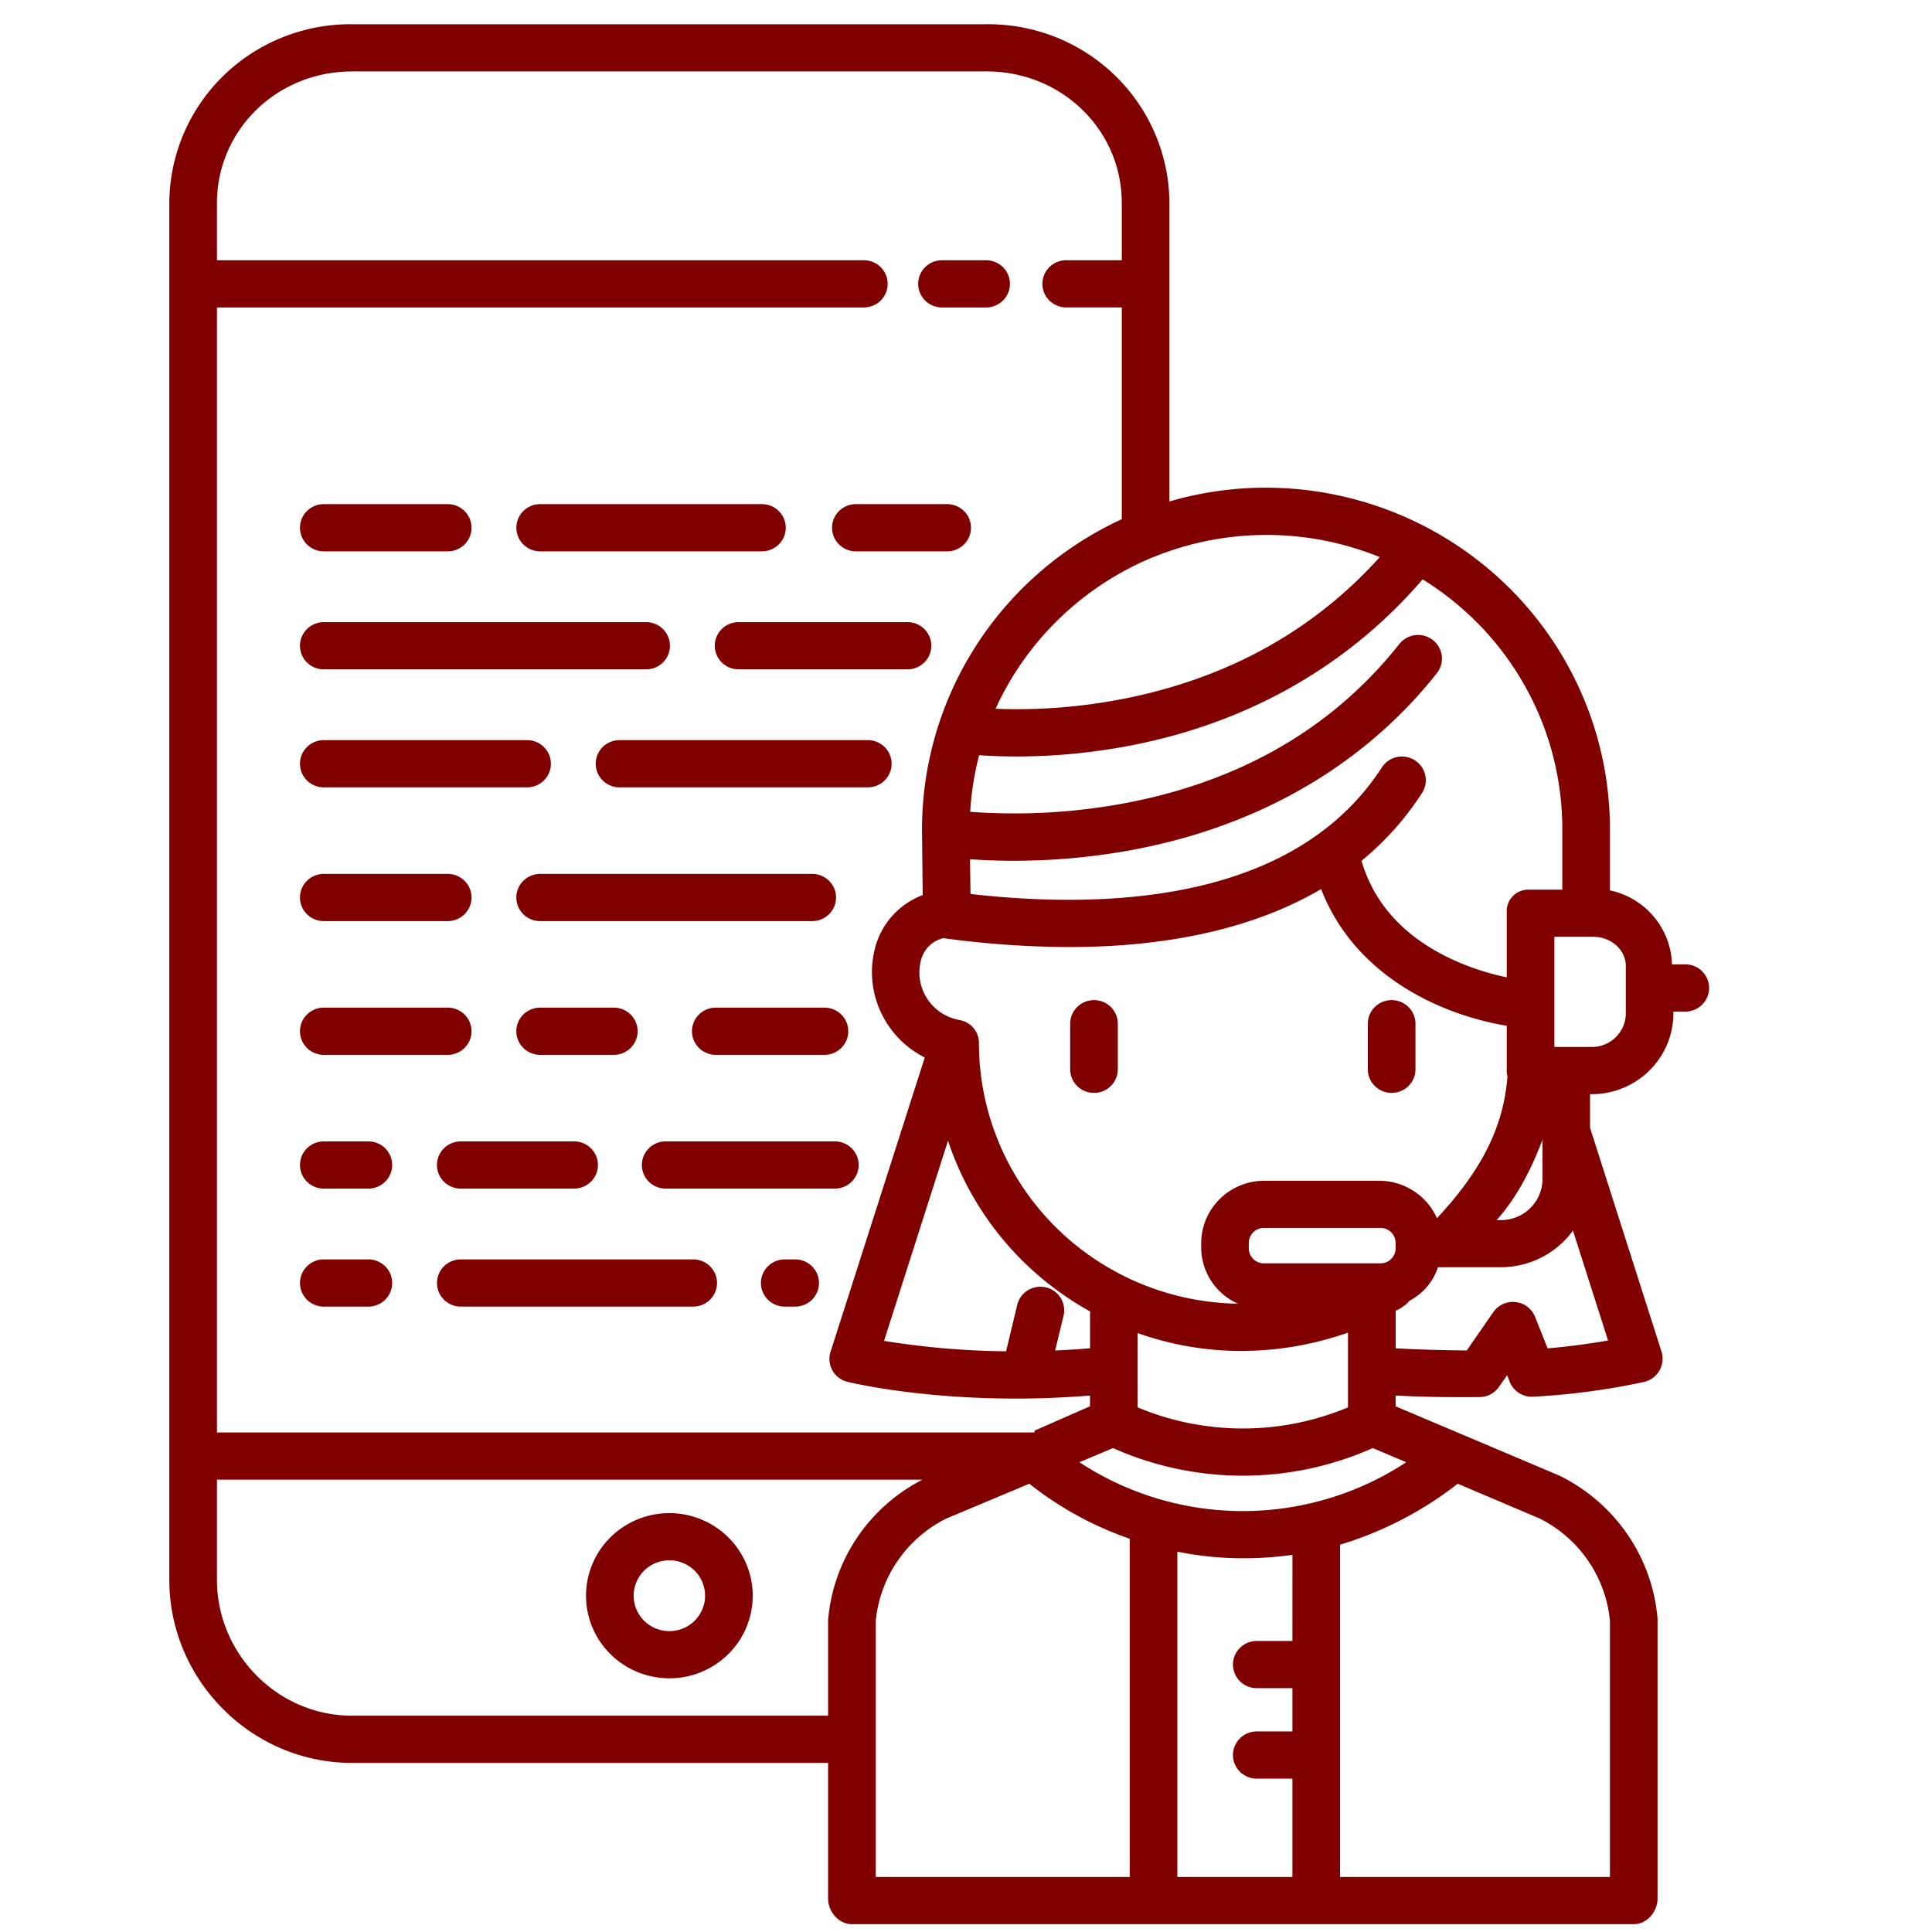 <?xml version="1.0" encoding="UTF-8" standalone="no"?>
<svg
   xmlns:dc="http://purl.org/dc/elements/1.1/"
   xmlns:cc="http://creativecommons.org/ns#"
   xmlns:rdf="http://www.w3.org/1999/02/22-rdf-syntax-ns#"
   xmlns:svg="http://www.w3.org/2000/svg"
   xmlns="http://www.w3.org/2000/svg"
   xmlns:xlink="http://www.w3.org/1999/xlink"
   xmlns:sodipodi="http://sodipodi.sourceforge.net/DTD/sodipodi-0.dtd"
   xmlns:inkscape="http://www.inkscape.org/namespaces/inkscape"
   id="Layer_1"
   data-name="Layer 1"
   viewBox="0 0 64 64"
   width="64"
   height="64"
   version="1.1"
   sodipodi:docname="customer-support.svg"
   inkscape:version="0.92.3 (2405546, 2018-03-11)">
  <sodipodi:namedview
     pagecolor="#ffffff"
     bordercolor="#666666"
     borderopacity="1"
     objecttolerance="10"
     gridtolerance="10"
     guidetolerance="10"
     inkscape:pageopacity="0"
     inkscape:pageshadow="2"
     inkscape:window-width="1920"
     inkscape:window-height="1018"
     id="namedview80"
     showgrid="false"
     inkscape:zoom="2.6074563"
     inkscape:cx="26.069367"
     inkscape:cy="16.12053"
     inkscape:window-x="-8"
     inkscape:window-y="-8"
     inkscape:window-maximized="1"
     inkscape:current-layer="Layer_1" />
  <defs
     id="defs29">
    <linearGradient
       id="linear-gradient"
       x1="256"
       y1="480"
       x2="256"
       y2="23.369"
       gradientUnits="userSpaceOnUse">
      <stop
         offset="0.322"
         stop-color="#a163f5"
         id="stop2" />
      <stop
         offset="0.466"
         stop-color="#b074ee"
         id="stop4" />
      <stop
         offset="0.752"
         stop-color="#d8a1dd"
         id="stop6" />
      <stop
         offset="0.898"
         stop-color="#efbad3"
         id="stop8" />
    </linearGradient>
    <linearGradient
       id="linear-gradient-2"
       x1="295"
       y1="480"
       x2="295"
       y2="23.369"
       xlink:href="#linear-gradient"
       gradientTransform="matrix(0.131,0,0,0.13,-2.542,-1.152)" />
    <linearGradient
       id="linear-gradient-3"
       x1="370"
       y1="480"
       x2="370"
       y2="23.369"
       xlink:href="#linear-gradient"
       gradientTransform="matrix(0.131,0,0,0.13,-2.542,-1.152)" />
    <linearGradient
       id="linear-gradient-4"
       x1="262.252"
       y1="480"
       x2="262.252"
       y2="23.369"
       xlink:href="#linear-gradient"
       gradientTransform="matrix(0.131,0,0,0.13,-2.542,-1.152)" />
    <linearGradient
       id="linear-gradient-5"
       x1="188"
       y1="480"
       x2="188"
       y2="23.369"
       xlink:href="#linear-gradient"
       gradientTransform="matrix(0.131,0,0,0.13,-2.542,-1.152)" />
    <linearGradient
       id="linear-gradient-6"
       x1="116.535"
       y1="480"
       x2="116.535"
       y2="23.369"
       xlink:href="#linear-gradient"
       gradientTransform="matrix(0.131,0,0,0.13,-2.542,-1.152)" />
    <linearGradient
       id="linear-gradient-7"
       x1="164.721"
       y1="480"
       x2="164.721"
       y2="23.369"
       xlink:href="#linear-gradient"
       gradientTransform="matrix(0.131,0,0,0.13,-2.542,-1.152)" />
    <linearGradient
       id="linear-gradient-8"
       x1="213.39"
       y1="480"
       x2="213.39"
       y2="23.369"
       xlink:href="#linear-gradient"
       gradientTransform="matrix(0.131,0,0,0.13,-2.542,-1.152)" />
    <linearGradient
       id="linear-gradient-9"
       x1="106.535"
       y1="480"
       x2="106.535"
       y2="23.369"
       xlink:href="#linear-gradient"
       gradientTransform="matrix(0.131,0,0,0.13,-2.542,-1.152)" />
    <linearGradient
       id="linear-gradient-10"
       x1="149.721"
       y1="480"
       x2="149.721"
       y2="23.369"
       xlink:href="#linear-gradient"
       gradientTransform="matrix(0.131,0,0,0.13,-2.542,-1.152)" />
    <linearGradient
       id="linear-gradient-11"
       x1="208.39"
       y1="480"
       x2="208.39"
       y2="23.369"
       xlink:href="#linear-gradient"
       gradientTransform="matrix(0.131,0,0,0.13,-2.542,-1.152)" />
    <linearGradient
       id="linear-gradient-12"
       x1="126.535"
       y1="480"
       x2="126.535"
       y2="23.369"
       xlink:href="#linear-gradient"
       gradientTransform="matrix(0.131,0,0,0.13,-2.542,-1.152)" />
    <linearGradient
       id="linear-gradient-13"
       x1="206.721"
       y1="480"
       x2="206.721"
       y2="23.369"
       xlink:href="#linear-gradient"
       gradientTransform="matrix(0.131,0,0,0.13,-2.542,-1.152)" />
    <linearGradient
       id="linear-gradient-15"
       x1="189.721"
       y1="480"
       x2="189.721"
       y2="23.369"
       xlink:href="#linear-gradient"
       gradientTransform="matrix(0.131,0,0,0.13,-2.542,-1.152)" />
    <linearGradient
       id="linear-gradient-18"
       x1="218.39"
       y1="480"
       x2="218.39"
       y2="23.369"
       xlink:href="#linear-gradient"
       gradientTransform="matrix(0.131,0,0,0.13,-2.542,-1.152)" />
    <linearGradient
       id="linear-gradient-19"
       x1="141.535"
       y1="480"
       x2="141.535"
       y2="23.369"
       xlink:href="#linear-gradient"
       gradientTransform="matrix(0.131,0,0,0.13,-2.542,-1.152)" />
    <linearGradient
       id="linear-gradient-20"
       x1="226.721"
       y1="480"
       x2="226.721"
       y2="23.369"
       xlink:href="#linear-gradient"
       gradientTransform="matrix(0.131,0,0,0.13,-2.542,-1.152)" />
    <linearGradient
       id="linear-gradient-22"
       x1="183.383"
       y1="480"
       x2="183.383"
       y2="23.369"
       xlink:href="#linear-gradient"
       gradientTransform="matrix(0.131,0,0,0.13,-2.542,-1.152)" />
    <linearGradient
       id="linear-gradient-23"
       x1="246.5"
       y1="480"
       x2="246.5"
       y2="23.369"
       xlink:href="#linear-gradient"
       gradientTransform="matrix(0.131,0,0,0.13,-2.542,-1.152)" />
  </defs>
  <title
     id="title31">Customer support</title>
  <path
     d="M 55.829,31.946 H 55.385 A 2.598,2.575 0 0 0 53.331,29.495 V 27.475 A 11.411,11.311 0 0 0 41.936,16.155 11.288,11.189 0 0 0 38.738,16.612 V 6.732 A 5.998,5.946 0 0 0 32.691,0.803 H 11.657 A 5.998,5.946 0 0 0 5.609,6.732 V 52.339 c 0,3.305 2.713,6.059 6.047,6.059 h 15.776 v 4.496 c 0,0.432 0.353,0.847 0.789,0.847 h 25.902 c 0.436,0 0.785,-0.415 0.785,-0.847 v -9.226 c 0,-0.022 9.15e-4,-0.043 -9.16e-4,-0.065 a 5.878,5.827 0 0 0 -3.21,-4.701 c -0.014,-0.007 -0.026,-0.014 -0.04,-0.02 l -5.426,-2.296 v -0.357 c 1.315,0.072 2.69,0.05 2.766,0.05 v 0 a 0.778,0.771 0 0 0 0.65,-0.327 l 0.279,-0.396 0.085,0.217 a 0.79,0.783 0 0 0 0.784,0.494 23.019,22.817 0 0 0 3.677,-0.491 0.798,0.791 0 0 0 0.57,-0.995 l -2.37,-7.423 v -1.112 h 0.107 a 2.705,2.681 0 0 0 2.654,-2.645 v -0.091 h 0.394 a 0.789,0.782 0 0 0 0,-1.564 z M 51.753,27.475 v 1.996 h -1.092 a 0.715,0.709 0 0 0 -0.748,0.734 v 2.169 a 8.145,8.073 0 0 1 -1.819,-0.599 c -1.56,-0.727 -2.571,-1.823 -2.993,-3.258 a 9.803,9.717 0 0 0 2.006,-2.249 0.79,0.784 0 0 0 -1.331,-0.845 c -2.833,4.371 -8.846,4.732 -13.627,4.191 l -0.016,-1.151 c 0.383,0.028 0.87,0.051 1.443,0.051 a 21.53,21.34 0 0 0 3.532,-0.289 c 4.365,-0.724 7.992,-2.772 10.489,-5.924 A 0.789,0.782 0 0 0 46.355,21.333 c -2.271,2.868 -5.453,4.664 -9.457,5.339 a 19.789,19.614 0 0 1 -4.759,0.22 9.854,9.767 0 0 1 0.296,-1.876 c 0.314,0.023 0.735,0.043 1.242,0.043 a 19.884,19.709 0 0 0 3.73,-0.354 c 3.93,-0.749 7.259,-2.651 9.719,-5.513 a 9.82,9.734 0 0 1 4.627,8.283 z m -8.94,26.884 h -1.18 a 0.789,0.782 0 0 0 0,1.564 h 1.18 v 1.433 h -1.18 a 0.789,0.782 0 0 0 0,1.564 h 1.18 v 3.258 H 39.001 V 51.401 a 10.864,10.769 0 0 0 2.217,0.218 11.381,11.281 0 0 0 1.596,-0.113 z m -7.054,-5.921 1.11,-0.469 a 10.489,10.397 0 0 0 8.605,0 l 1.109,0.469 a 9.788,9.702 0 0 1 -10.825,0 z m -1.112,-5.792 a 0.789,0.782 0 0 0 -0.95,0.58 l -0.369,1.538 A 26.992,26.754 0 0 1 29.285,44.419 l 2.119,-6.631 a 10.175,10.086 0 0 0 4.706,5.654 v 1.22 q -0.592,0.051 -1.157,0.075 l 0.278,-1.15 a 0.787,0.781 0 0 0 -0.583,-0.942 z m 10.007,3.975 a 8.951,8.872 0 0 1 -6.968,0 V 44.159 a 10.138,10.049 0 0 0 3.461,0.593 10.606,10.512 0 0 0 3.507,-0.608 z m 1.578,-5.268 a 0.502,0.497 0 0 1 -0.501,0.497 H 41.869 A 0.502,0.497 0 0 1 41.368,41.352 V 41.173 a 0.502,0.497 0 0 1 0.501,-0.497 h 3.861 a 0.502,0.497 0 0 1 0.501,0.497 z m -0.546,-2.239 h -3.811 a 2.091,2.073 0 0 0 -2.084,2.067 v 0.128 a 2.07,2.052 0 0 0 1.214,1.877 8.71,8.634 0 0 1 -8.576,-8.611 v -0.014 a 0.776,0.769 0 0 0 -0.638,-0.77 1.614,1.6 0 0 1 -1.335,-1.586 1.638,1.624 0 0 1 0.05,-0.385 1.007,0.998 0 0 1 0.748,-0.744 c 0.019,0.004 0.038,0.008 0.057,0.01 a 31.187,30.913 0 0 0 4.104,0.286 c 3.36,0 6.181,-0.648 8.349,-1.92 1.135,2.931 4.046,4.179 6.149,4.528 v 1.422 a 0.786,0.779 0 0 0 0.024,0.256 c -0.131,1.677 -0.86,3.117 -2.336,4.696 a 2.099,2.08 0 0 0 -1.915,-1.24 z m 5.411,-1.362 v 1.322 a 1.376,1.363 0 0 1 -1.415,1.343 h -0.105 c 0.594,-0.652 1.126,-1.602 1.52,-2.665 z m -5.391,-19.297 c -2.203,2.448 -5.07,4.031 -8.541,4.704 a 18.167,18.007 0 0 1 -4.185,0.32 9.908,9.821 0 0 1 5.204,-5.017 0.771,0.764 0 0 0 0.092,-0.035 9.856,9.769 0 0 1 7.43,0.028 z M 11.657,2.366 h 21.034 c 2.465,0 4.47,1.922 4.47,4.365 v 1.889 h -1.841 a 0.789,0.782 0 0 0 0,1.564 h 1.841 v 7.014 a 11.442,11.341 0 0 0 -6.618,10.401 l 0.023,2.051 a 2.579,2.556 0 0 0 -1.589,1.796 3.205,3.176 0 0 0 1.657,3.585 l -3.121,9.749 a 0.789,0.782 0 0 0 0.563,0.996 c 0.12,0.029 2.317,0.554 5.581,0.554 0.765,0 1.531,-0.029 2.451,-0.1 v 0.355 L 34.269,47.393 v 0.06 H 7.187 V 10.185 H 28.616 a 0.789,0.782 0 0 0 0,-1.564 H 7.187 V 6.732 c 0,-2.443 2.005,-4.365 4.47,-4.365 z m 0,54.468 c -2.465,0 -4.47,-2.053 -4.47,-4.496 V 49.016 H 30.556 a 5.824,5.773 0 0 0 -3.121,4.62 0.194,0.192 0 0 0 -0.003,0.032 v 3.166 z M 29.01,53.702 A 4.294,4.256 0 0 1 31.331,50.311 l 2.767,-1.161 a 11.223,11.125 0 0 0 3.326,1.823 v 11.204 h -8.414 z m 24.321,0 v 8.475 h -8.94 v -11.007 a 11.922,11.817 0 0 0 3.899,-2.02 l 2.732,1.161 a 4.278,4.24 0 0 1 2.309,3.39 z m -2.064,-9.036 -0.416,-1.044 a 0.789,0.782 0 0 0 -1.384,-0.156 l -0.878,1.27 c -0.536,-0.006 -1.567,-0.023 -2.356,-0.073 v -1.241 a 1.712,1.697 0 0 0 0.286,-0.169 0.886,0.878 0 0 0 0.168,-0.162 1.946,1.929 0 0 0 0.947,-1.112 h 2.05 a 2.957,2.931 0 0 0 2.423,-1.214 l 1.162,3.642 c -0.486,0.081 -1.168,0.189 -2,0.259 z m 2.59,-11.066 a 1.127,1.117 0 0 1 -1.076,1.082 h -1.29 v -3.649 h 1.29 c 0.567,0 1.076,0.41 1.076,0.971 z"
     style="fill:#800000;stroke-width:0.131"
     id="path33"
     inkscape:connector-curvature="0" />
  <path
     d="m 36.24,33.13 a 0.789,0.782 0 0 0 -0.789,0.782 v 1.51 a 0.789,0.782 0 0 0 1.578,0 v -1.51 a 0.789,0.782 0 0 0 -0.789,-0.782 z"
     style="fill:#800000;stroke-width:0.131"
     id="path35"
     inkscape:connector-curvature="0" />
  <path
     d="m 46.1,33.13 a 0.789,0.782 0 0 0 -0.789,0.782 v 1.51 a 0.789,0.782 0 0 0 1.578,0 v -1.51 a 0.789,0.782 0 0 0 -0.789,-0.782 z"
     style="fill:#800000;stroke-width:0.131"
     id="path37"
     inkscape:connector-curvature="0" />
  <path
     d="m 31.205,10.185 h 1.461 a 0.789,0.782 0 0 0 0,-1.564 h -1.461 a 0.789,0.782 0 0 0 0,1.564 z"
     style="fill:#800000;stroke-width:0.131"
     id="path39"
     inkscape:connector-curvature="0" />
  <path
     d="m 22.174,50.124 a 2.761,2.736 0 1 0 2.761,2.736 2.764,2.74 0 0 0 -2.761,-2.736 z m 0,3.909 a 1.183,1.173 0 1 1 1.183,-1.173 1.184,1.174 0 0 1 -1.183,1.173 z"
     style="fill:#800000;stroke-width:0.131"
     id="path41"
     inkscape:connector-curvature="0" />
  <path
     d="m 10.726,34.943 h 4.105 a 0.789,0.782 0 0 0 0,-1.564 h -4.105 a 0.789,0.782 0 0 0 0,1.564 z"
     style="fill:#800000;stroke-width:0.131"
     id="path43"
     inkscape:connector-curvature="0" />
  <path
     d="m 21.122,34.161 a 0.789,0.782 0 0 0 -0.789,-0.782 h -2.44 a 0.789,0.782 0 0 0 0,1.564 h 2.44 a 0.789,0.782 0 0 0 0.789,-0.782 z"
     style="fill:#800000;stroke-width:0.131"
     id="path45"
     inkscape:connector-curvature="0" />
  <path
     d="m 23.712,33.379 a 0.789,0.782 0 1 0 0,1.564 h 3.599 a 0.789,0.782 0 0 0 0,-1.564 z"
     style="fill:#800000;stroke-width:0.131"
     id="path47"
     inkscape:connector-curvature="0" />
  <path
     d="m 12.202,37.81 h -1.475 a 0.789,0.782 0 0 0 0,1.564 h 1.475 a 0.789,0.782 0 1 0 0,-1.564 z"
     style="fill:#800000;stroke-width:0.131"
     id="path49"
     inkscape:connector-curvature="0" />
  <path
     d="m 15.264,37.81 a 0.789,0.782 0 0 0 0,1.564 h 3.754 a 0.789,0.782 0 0 0 0,-1.564 z"
     style="fill:#800000;stroke-width:0.131"
     id="path51"
     inkscape:connector-curvature="0" />
  <path
     d="M 27.656,37.81 H 22.052 a 0.789,0.782 0 0 0 0,1.564 h 5.603 a 0.789,0.782 0 0 0 0,-1.564 z"
     style="fill:#800000;stroke-width:0.131"
     id="path53"
     inkscape:connector-curvature="0" />
  <path
     d="m 10.726,26.082 h 6.734 a 0.789,0.782 0 0 0 0,-1.564 h -6.734 a 0.789,0.782 0 0 0 0,1.564 z"
     style="fill:#800000;stroke-width:0.131"
     id="path55"
     inkscape:connector-curvature="0" />
  <path
     d="m 28.747,24.518 h -8.224 a 0.789,0.782 0 0 0 0,1.564 h 8.224 a 0.789,0.782 0 0 0 0,-1.564 z"
     style="fill:#800000;stroke-width:0.131"
     id="path57"
     inkscape:connector-curvature="0" />
  <path
     d="m 10.726,30.513 h 4.105 a 0.789,0.782 0 0 0 0,-1.564 h -4.105 a 0.789,0.782 0 0 0 0,1.564 z"
     style="fill:#800000;stroke-width:0.131"
     id="path59"
     inkscape:connector-curvature="0" />
  <path
     d="m 26.906,28.949 h -9.013 a 0.789,0.782 0 0 0 0,1.564 h 9.013 a 0.789,0.782 0 0 0 0,-1.564 z"
     style="fill:#800000;stroke-width:0.131"
     id="path61"
     inkscape:connector-curvature="0" />
  <path
     d="m 12.202,41.719 h -1.475 a 0.789,0.782 0 0 0 0,1.564 h 1.475 a 0.789,0.782 0 1 0 0,-1.564 z"
     style="fill:#800000;stroke-width:0.131"
     id="path63"
     inkscape:connector-curvature="0" />
  <path
     d="m 22.963,41.719 h -7.698 a 0.789,0.782 0 0 0 0,1.564 h 7.698 a 0.789,0.782 0 0 0 0,-1.564 z"
     style="fill:#800000;stroke-width:0.131"
     id="path65"
     inkscape:connector-curvature="0" />
  <path
     d="m 26.341,41.719 h -0.345 a 0.789,0.782 0 0 0 0,1.564 h 0.345 a 0.789,0.782 0 0 0 0,-1.564 z"
     style="fill:#800000;stroke-width:0.131"
     id="path67"
     inkscape:connector-curvature="0" />
  <path
     d="m 10.726,22.173 h 10.678 a 0.789,0.782 0 0 0 0,-1.564 H 10.726 a 0.789,0.782 0 0 0 0,1.564 z"
     style="fill:#800000;stroke-width:0.131"
     id="path69"
     inkscape:connector-curvature="0" />
  <path
     d="M 30.062,20.609 H 24.467 a 0.789,0.782 0 0 0 0,1.564 h 5.595 a 0.789,0.782 0 0 0 0,-1.564 z"
     style="fill:#800000;stroke-width:0.131"
     id="path71"
     inkscape:connector-curvature="0" />
  <path
     d="m 10.726,18.264 h 4.105 a 0.789,0.782 0 0 0 0,-1.564 h -4.105 a 0.789,0.782 0 0 0 0,1.564 z"
     style="fill:#800000;stroke-width:0.131"
     id="path73"
     inkscape:connector-curvature="0" />
  <path
     d="m 17.894,18.264 h 7.346 a 0.789,0.782 0 0 0 0,-1.564 h -7.346 a 0.789,0.782 0 0 0 0,1.564 z"
     style="fill:#800000;stroke-width:0.131"
     id="path75"
     inkscape:connector-curvature="0" />
  <path
     d="m 31.376,16.7 h -3.024 a 0.789,0.782 0 0 0 0,1.564 h 3.024 a 0.789,0.782 0 0 0 0,-1.564 z"
     style="fill:#800000;stroke-width:0.131"
     id="path77"
     inkscape:connector-curvature="0" />
</svg>
